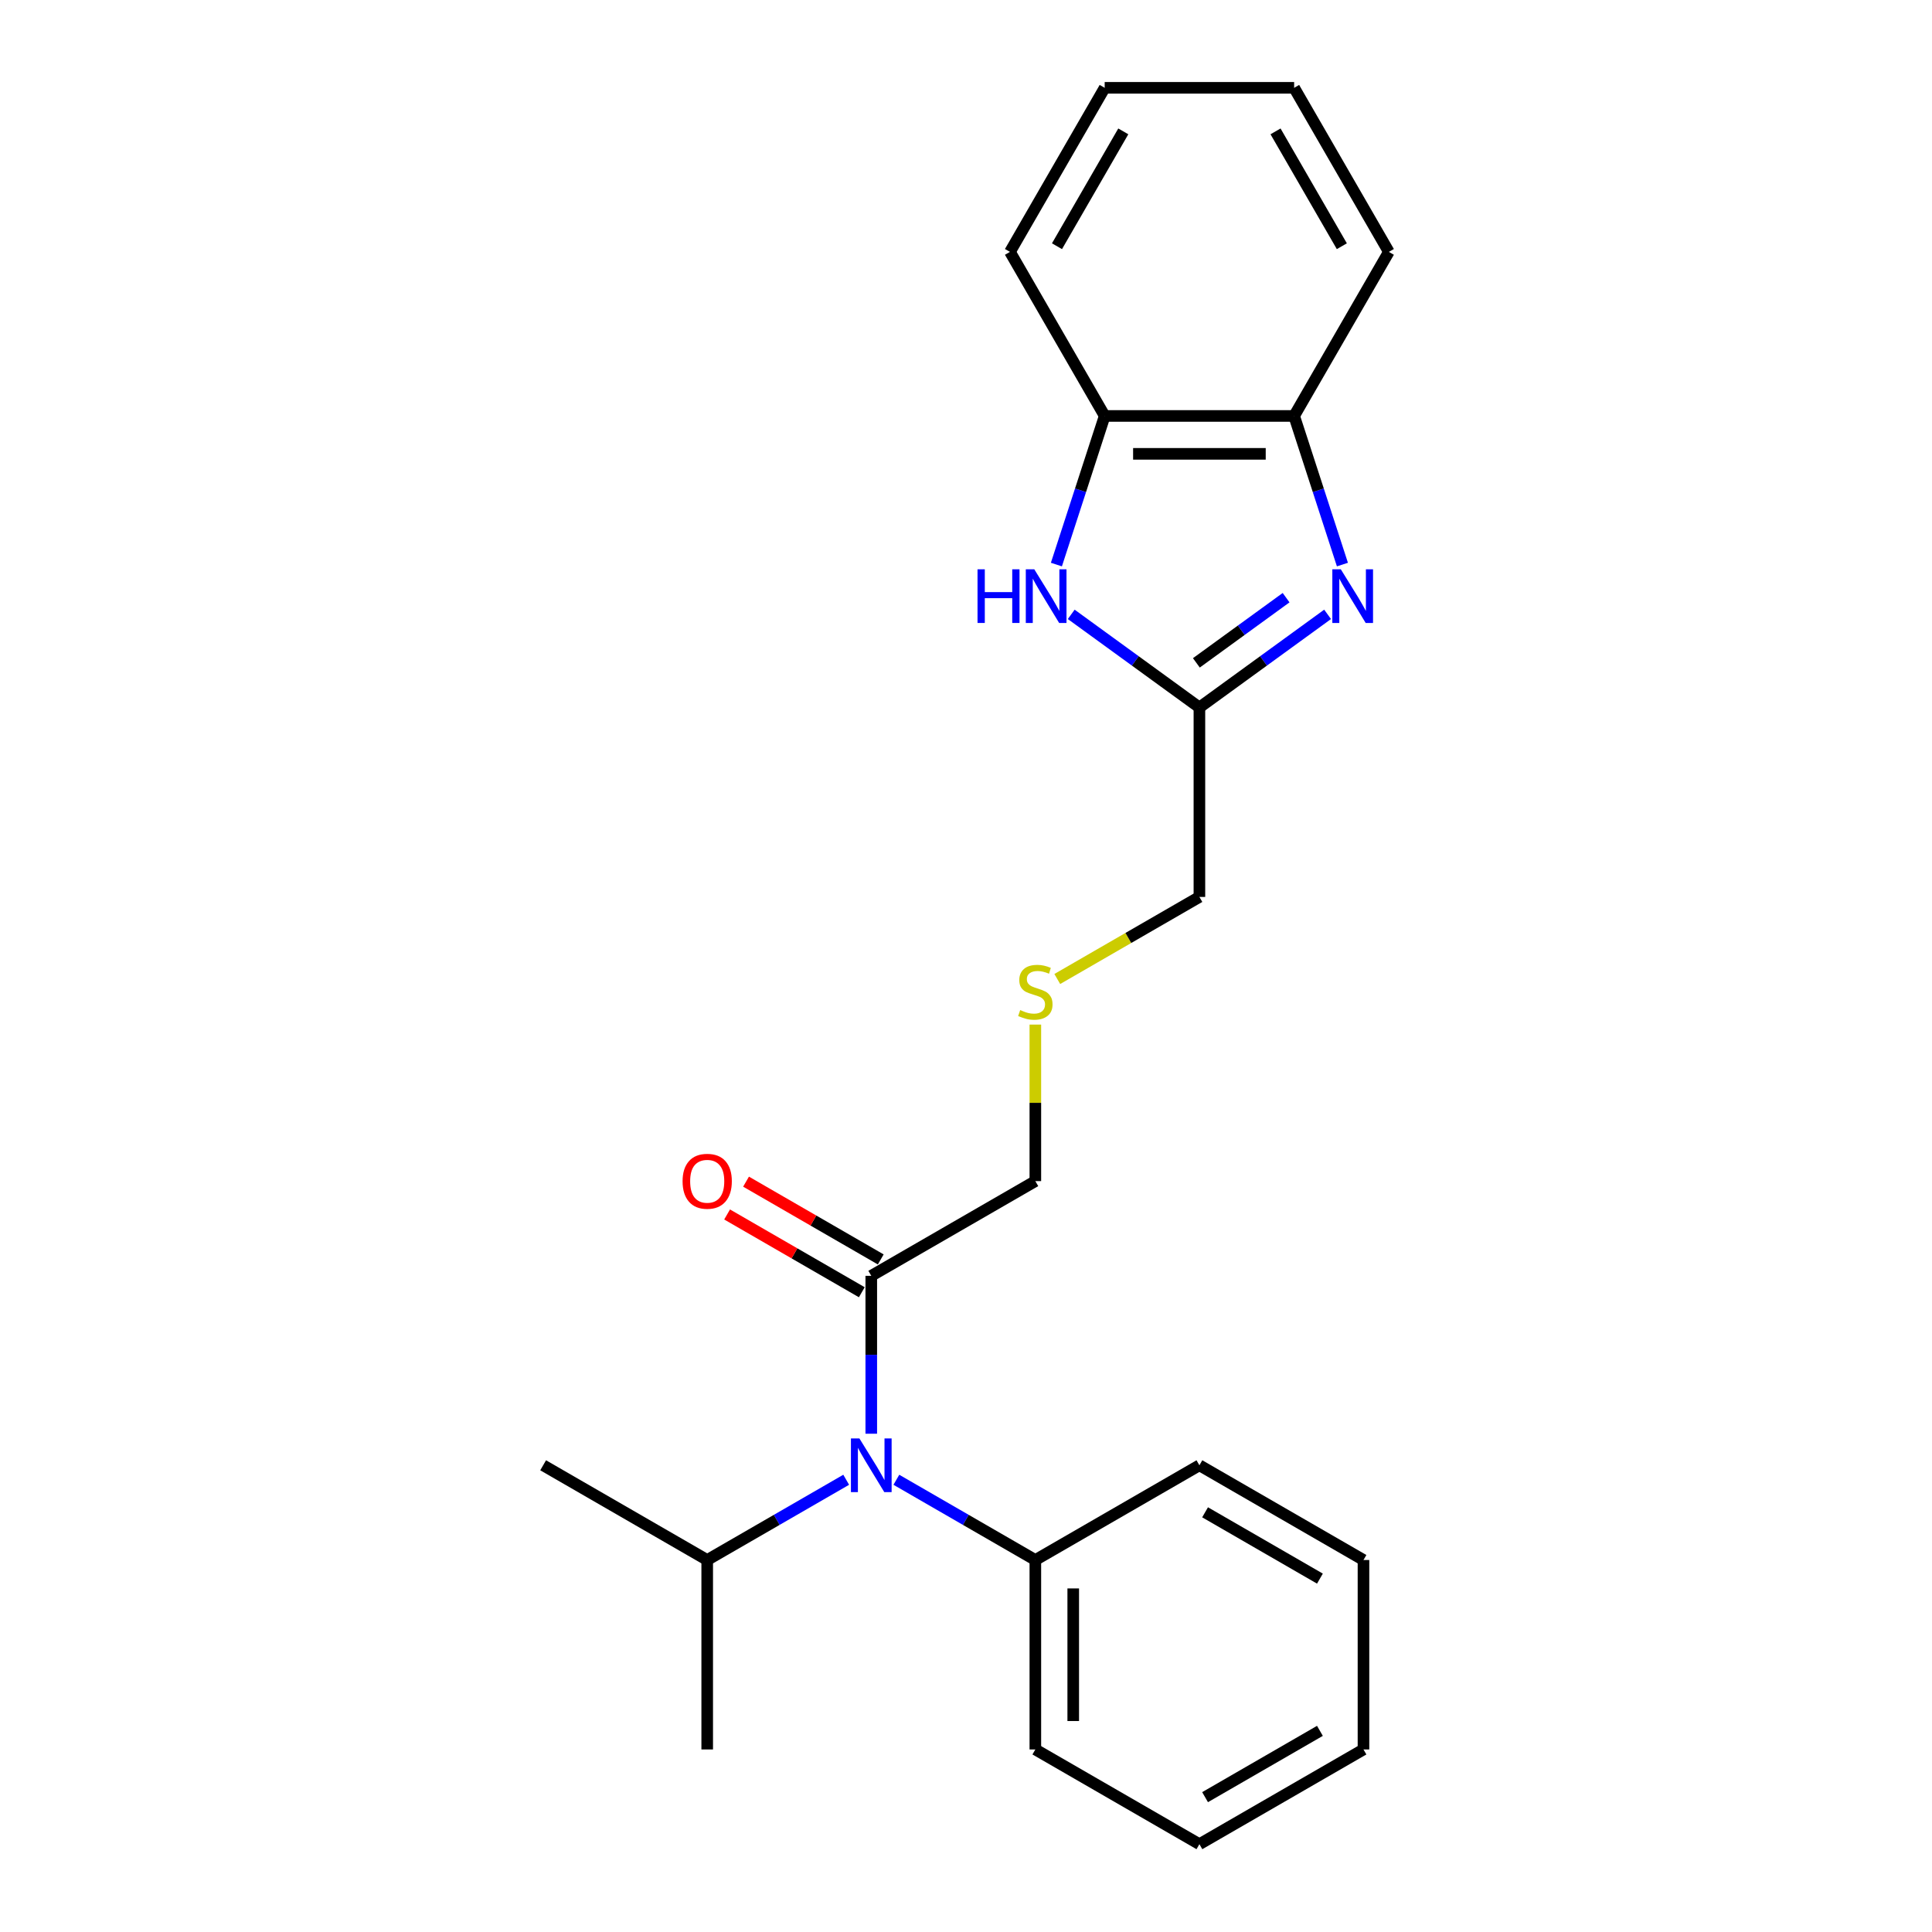 <?xml version='1.0' encoding='iso-8859-1'?>
<svg version='1.1' baseProfile='full'
              xmlns='http://www.w3.org/2000/svg'
                      xmlns:rdkit='http://www.rdkit.org/xml'
                      xmlns:xlink='http://www.w3.org/1999/xlink'
                  xml:space='preserve'
width='1000px' height='1000px' viewBox='0 0 1000 1000'>
<!-- END OF HEADER -->
<rect style='opacity:1.0;fill:#FFFFFF;stroke:none' width='1000' height='1000' x='0' y='0'> </rect>
<path class='bond-1' d='M 687.161,317.989 L 653.987,342.091' style='fill:none;fill-rule:evenodd;stroke:#0000FF;stroke-width:6px;stroke-linecap:butt;stroke-linejoin:miter;stroke-opacity:1' />
<path class='bond-1' d='M 653.987,342.091 L 620.813,366.194' style='fill:none;fill-rule:evenodd;stroke:#000000;stroke-width:6px;stroke-linecap:butt;stroke-linejoin:miter;stroke-opacity:1' />
<path class='bond-1' d='M 665.682,309.354 L 642.46,326.225' style='fill:none;fill-rule:evenodd;stroke:#0000FF;stroke-width:6px;stroke-linecap:butt;stroke-linejoin:miter;stroke-opacity:1' />
<path class='bond-1' d='M 642.46,326.225 L 619.238,343.097' style='fill:none;fill-rule:evenodd;stroke:#000000;stroke-width:6px;stroke-linecap:butt;stroke-linejoin:miter;stroke-opacity:1' />
<path class='bond-3' d='M 694.836,292.22 L 682.339,253.758' style='fill:none;fill-rule:evenodd;stroke:#0000FF;stroke-width:6px;stroke-linecap:butt;stroke-linejoin:miter;stroke-opacity:1' />
<path class='bond-3' d='M 682.339,253.758 L 669.843,215.297' style='fill:none;fill-rule:evenodd;stroke:#000000;stroke-width:6px;stroke-linecap:butt;stroke-linejoin:miter;stroke-opacity:1' />
<path class='bond-0' d='M 554.465,317.989 L 587.639,342.091' style='fill:none;fill-rule:evenodd;stroke:#0000FF;stroke-width:6px;stroke-linecap:butt;stroke-linejoin:miter;stroke-opacity:1' />
<path class='bond-0' d='M 587.639,342.091 L 620.813,366.194' style='fill:none;fill-rule:evenodd;stroke:#000000;stroke-width:6px;stroke-linecap:butt;stroke-linejoin:miter;stroke-opacity:1' />
<path class='bond-23' d='M 546.79,292.22 L 559.287,253.758' style='fill:none;fill-rule:evenodd;stroke:#0000FF;stroke-width:6px;stroke-linecap:butt;stroke-linejoin:miter;stroke-opacity:1' />
<path class='bond-23' d='M 559.287,253.758 L 571.784,215.297' style='fill:none;fill-rule:evenodd;stroke:#000000;stroke-width:6px;stroke-linecap:butt;stroke-linejoin:miter;stroke-opacity:1' />
<path class='bond-10' d='M 620.813,366.194 L 620.813,464.252' style='fill:none;fill-rule:evenodd;stroke:#000000;stroke-width:6px;stroke-linecap:butt;stroke-linejoin:miter;stroke-opacity:1' />
<path class='bond-2' d='M 450.971,742.092 L 450.971,701.231' style='fill:none;fill-rule:evenodd;stroke:#0000FF;stroke-width:6px;stroke-linecap:butt;stroke-linejoin:miter;stroke-opacity:1' />
<path class='bond-2' d='M 450.971,701.231 L 450.971,660.37' style='fill:none;fill-rule:evenodd;stroke:#000000;stroke-width:6px;stroke-linecap:butt;stroke-linejoin:miter;stroke-opacity:1' />
<path class='bond-7' d='M 463.954,765.924 L 499.923,786.691' style='fill:none;fill-rule:evenodd;stroke:#0000FF;stroke-width:6px;stroke-linecap:butt;stroke-linejoin:miter;stroke-opacity:1' />
<path class='bond-7' d='M 499.923,786.691 L 535.892,807.458' style='fill:none;fill-rule:evenodd;stroke:#000000;stroke-width:6px;stroke-linecap:butt;stroke-linejoin:miter;stroke-opacity:1' />
<path class='bond-9' d='M 437.988,765.924 L 402.019,786.691' style='fill:none;fill-rule:evenodd;stroke:#0000FF;stroke-width:6px;stroke-linecap:butt;stroke-linejoin:miter;stroke-opacity:1' />
<path class='bond-9' d='M 402.019,786.691 L 366.049,807.458' style='fill:none;fill-rule:evenodd;stroke:#000000;stroke-width:6px;stroke-linecap:butt;stroke-linejoin:miter;stroke-opacity:1' />
<path class='bond-5' d='M 669.843,215.297 L 571.784,215.297' style='fill:none;fill-rule:evenodd;stroke:#000000;stroke-width:6px;stroke-linecap:butt;stroke-linejoin:miter;stroke-opacity:1' />
<path class='bond-5' d='M 655.134,234.909 L 586.493,234.909' style='fill:none;fill-rule:evenodd;stroke:#000000;stroke-width:6px;stroke-linecap:butt;stroke-linejoin:miter;stroke-opacity:1' />
<path class='bond-12' d='M 669.843,215.297 L 718.872,130.376' style='fill:none;fill-rule:evenodd;stroke:#000000;stroke-width:6px;stroke-linecap:butt;stroke-linejoin:miter;stroke-opacity:1' />
<path class='bond-4' d='M 450.971,660.37 L 535.892,611.34' style='fill:none;fill-rule:evenodd;stroke:#000000;stroke-width:6px;stroke-linecap:butt;stroke-linejoin:miter;stroke-opacity:1' />
<path class='bond-6' d='M 455.874,651.877 L 421.013,631.75' style='fill:none;fill-rule:evenodd;stroke:#000000;stroke-width:6px;stroke-linecap:butt;stroke-linejoin:miter;stroke-opacity:1' />
<path class='bond-6' d='M 421.013,631.75 L 386.151,611.623' style='fill:none;fill-rule:evenodd;stroke:#FF0000;stroke-width:6px;stroke-linecap:butt;stroke-linejoin:miter;stroke-opacity:1' />
<path class='bond-6' d='M 446.068,668.862 L 411.207,648.735' style='fill:none;fill-rule:evenodd;stroke:#000000;stroke-width:6px;stroke-linecap:butt;stroke-linejoin:miter;stroke-opacity:1' />
<path class='bond-6' d='M 411.207,648.735 L 376.346,628.608' style='fill:none;fill-rule:evenodd;stroke:#FF0000;stroke-width:6px;stroke-linecap:butt;stroke-linejoin:miter;stroke-opacity:1' />
<path class='bond-13' d='M 571.784,215.297 L 522.755,130.376' style='fill:none;fill-rule:evenodd;stroke:#000000;stroke-width:6px;stroke-linecap:butt;stroke-linejoin:miter;stroke-opacity:1' />
<path class='bond-14' d='M 535.892,807.458 L 535.892,905.516' style='fill:none;fill-rule:evenodd;stroke:#000000;stroke-width:6px;stroke-linecap:butt;stroke-linejoin:miter;stroke-opacity:1' />
<path class='bond-14' d='M 555.504,822.166 L 555.504,890.807' style='fill:none;fill-rule:evenodd;stroke:#000000;stroke-width:6px;stroke-linecap:butt;stroke-linejoin:miter;stroke-opacity:1' />
<path class='bond-15' d='M 535.892,807.458 L 620.813,758.428' style='fill:none;fill-rule:evenodd;stroke:#000000;stroke-width:6px;stroke-linecap:butt;stroke-linejoin:miter;stroke-opacity:1' />
<path class='bond-8' d='M 547.247,506.726 L 584.03,485.489' style='fill:none;fill-rule:evenodd;stroke:#CCCC00;stroke-width:6px;stroke-linecap:butt;stroke-linejoin:miter;stroke-opacity:1' />
<path class='bond-8' d='M 584.03,485.489 L 620.813,464.252' style='fill:none;fill-rule:evenodd;stroke:#000000;stroke-width:6px;stroke-linecap:butt;stroke-linejoin:miter;stroke-opacity:1' />
<path class='bond-11' d='M 535.892,530.324 L 535.892,570.832' style='fill:none;fill-rule:evenodd;stroke:#CCCC00;stroke-width:6px;stroke-linecap:butt;stroke-linejoin:miter;stroke-opacity:1' />
<path class='bond-11' d='M 535.892,570.832 L 535.892,611.34' style='fill:none;fill-rule:evenodd;stroke:#000000;stroke-width:6px;stroke-linecap:butt;stroke-linejoin:miter;stroke-opacity:1' />
<path class='bond-16' d='M 366.049,807.458 L 366.049,905.516' style='fill:none;fill-rule:evenodd;stroke:#000000;stroke-width:6px;stroke-linecap:butt;stroke-linejoin:miter;stroke-opacity:1' />
<path class='bond-17' d='M 366.049,807.458 L 281.128,758.428' style='fill:none;fill-rule:evenodd;stroke:#000000;stroke-width:6px;stroke-linecap:butt;stroke-linejoin:miter;stroke-opacity:1' />
<path class='bond-19' d='M 718.872,130.376 L 669.843,45.455' style='fill:none;fill-rule:evenodd;stroke:#000000;stroke-width:6px;stroke-linecap:butt;stroke-linejoin:miter;stroke-opacity:1' />
<path class='bond-19' d='M 694.533,127.443 L 660.213,67.999' style='fill:none;fill-rule:evenodd;stroke:#000000;stroke-width:6px;stroke-linecap:butt;stroke-linejoin:miter;stroke-opacity:1' />
<path class='bond-24' d='M 522.755,130.376 L 571.784,45.455' style='fill:none;fill-rule:evenodd;stroke:#000000;stroke-width:6px;stroke-linecap:butt;stroke-linejoin:miter;stroke-opacity:1' />
<path class='bond-24' d='M 547.093,127.443 L 581.414,67.999' style='fill:none;fill-rule:evenodd;stroke:#000000;stroke-width:6px;stroke-linecap:butt;stroke-linejoin:miter;stroke-opacity:1' />
<path class='bond-21' d='M 535.892,905.516 L 620.813,954.545' style='fill:none;fill-rule:evenodd;stroke:#000000;stroke-width:6px;stroke-linecap:butt;stroke-linejoin:miter;stroke-opacity:1' />
<path class='bond-20' d='M 620.813,758.428 L 705.734,807.458' style='fill:none;fill-rule:evenodd;stroke:#000000;stroke-width:6px;stroke-linecap:butt;stroke-linejoin:miter;stroke-opacity:1' />
<path class='bond-20' d='M 623.746,782.767 L 683.19,817.087' style='fill:none;fill-rule:evenodd;stroke:#000000;stroke-width:6px;stroke-linecap:butt;stroke-linejoin:miter;stroke-opacity:1' />
<path class='bond-18' d='M 571.784,45.455 L 669.843,45.455' style='fill:none;fill-rule:evenodd;stroke:#000000;stroke-width:6px;stroke-linecap:butt;stroke-linejoin:miter;stroke-opacity:1' />
<path class='bond-22' d='M 705.734,807.458 L 705.734,905.516' style='fill:none;fill-rule:evenodd;stroke:#000000;stroke-width:6px;stroke-linecap:butt;stroke-linejoin:miter;stroke-opacity:1' />
<path class='bond-25' d='M 620.813,954.545 L 705.734,905.516' style='fill:none;fill-rule:evenodd;stroke:#000000;stroke-width:6px;stroke-linecap:butt;stroke-linejoin:miter;stroke-opacity:1' />
<path class='bond-25' d='M 623.746,930.207 L 683.19,895.886' style='fill:none;fill-rule:evenodd;stroke:#000000;stroke-width:6px;stroke-linecap:butt;stroke-linejoin:miter;stroke-opacity:1' />
<path  class='atom-0' d='M 694.006 294.671
L 703.106 309.38
Q 704.008 310.831, 705.459 313.459
Q 706.91 316.087, 706.989 316.244
L 706.989 294.671
L 710.676 294.671
L 710.676 322.441
L 706.871 322.441
L 697.104 306.36
Q 695.967 304.477, 694.751 302.32
Q 693.574 300.163, 693.221 299.496
L 693.221 322.441
L 689.613 322.441
L 689.613 294.671
L 694.006 294.671
' fill='#0000FF'/>
<path  class='atom-1' d='M 505.965 294.671
L 509.731 294.671
L 509.731 306.477
L 523.93 306.477
L 523.93 294.671
L 527.695 294.671
L 527.695 322.441
L 523.93 322.441
L 523.93 309.615
L 509.731 309.615
L 509.731 322.441
L 505.965 322.441
L 505.965 294.671
' fill='#0000FF'/>
<path  class='atom-1' d='M 535.344 294.671
L 544.443 309.38
Q 545.346 310.831, 546.797 313.459
Q 548.248 316.087, 548.327 316.244
L 548.327 294.671
L 552.014 294.671
L 552.014 322.441
L 548.209 322.441
L 538.442 306.36
Q 537.305 304.477, 536.089 302.32
Q 534.912 300.163, 534.559 299.496
L 534.559 322.441
L 530.951 322.441
L 530.951 294.671
L 535.344 294.671
' fill='#0000FF'/>
<path  class='atom-3' d='M 444.832 744.543
L 453.932 759.252
Q 454.834 760.703, 456.285 763.331
Q 457.737 765.959, 457.815 766.116
L 457.815 744.543
L 461.502 744.543
L 461.502 772.313
L 457.698 772.313
L 447.931 756.232
Q 446.793 754.349, 445.577 752.192
Q 444.401 750.034, 444.048 749.368
L 444.048 772.313
L 440.439 772.313
L 440.439 744.543
L 444.832 744.543
' fill='#0000FF'/>
<path  class='atom-7' d='M 353.302 611.419
Q 353.302 604.751, 356.597 601.025
Q 359.891 597.298, 366.049 597.298
Q 372.208 597.298, 375.502 601.025
Q 378.797 604.751, 378.797 611.419
Q 378.797 618.165, 375.463 622.009
Q 372.129 625.814, 366.049 625.814
Q 359.931 625.814, 356.597 622.009
Q 353.302 618.204, 353.302 611.419
M 366.049 622.676
Q 370.286 622.676, 372.561 619.852
Q 374.875 616.988, 374.875 611.419
Q 374.875 605.967, 372.561 603.221
Q 370.286 600.436, 366.049 600.436
Q 361.813 600.436, 359.499 603.182
Q 357.224 605.927, 357.224 611.419
Q 357.224 617.028, 359.499 619.852
Q 361.813 622.676, 366.049 622.676
' fill='#FF0000'/>
<path  class='atom-9' d='M 528.047 522.813
Q 528.361 522.931, 529.655 523.48
Q 530.95 524.029, 532.362 524.382
Q 533.813 524.696, 535.225 524.696
Q 537.853 524.696, 539.383 523.441
Q 540.913 522.146, 540.913 519.91
Q 540.913 518.381, 540.128 517.439
Q 539.383 516.498, 538.206 515.988
Q 537.029 515.478, 535.068 514.89
Q 532.597 514.145, 531.107 513.439
Q 529.655 512.733, 528.596 511.242
Q 527.577 509.752, 527.577 507.241
Q 527.577 503.75, 529.93 501.593
Q 532.323 499.436, 537.029 499.436
Q 540.246 499.436, 543.894 500.966
L 542.991 503.986
Q 539.657 502.613, 537.147 502.613
Q 534.441 502.613, 532.95 503.75
Q 531.46 504.849, 531.499 506.771
Q 531.499 508.261, 532.244 509.163
Q 533.029 510.065, 534.127 510.575
Q 535.264 511.085, 537.147 511.674
Q 539.657 512.458, 541.148 513.242
Q 542.638 514.027, 543.697 515.635
Q 544.796 517.204, 544.796 519.91
Q 544.796 523.754, 542.207 525.833
Q 539.657 527.873, 535.382 527.873
Q 532.911 527.873, 531.028 527.324
Q 529.185 526.814, 526.988 525.912
L 528.047 522.813
' fill='#CCCC00'/>
</svg>
